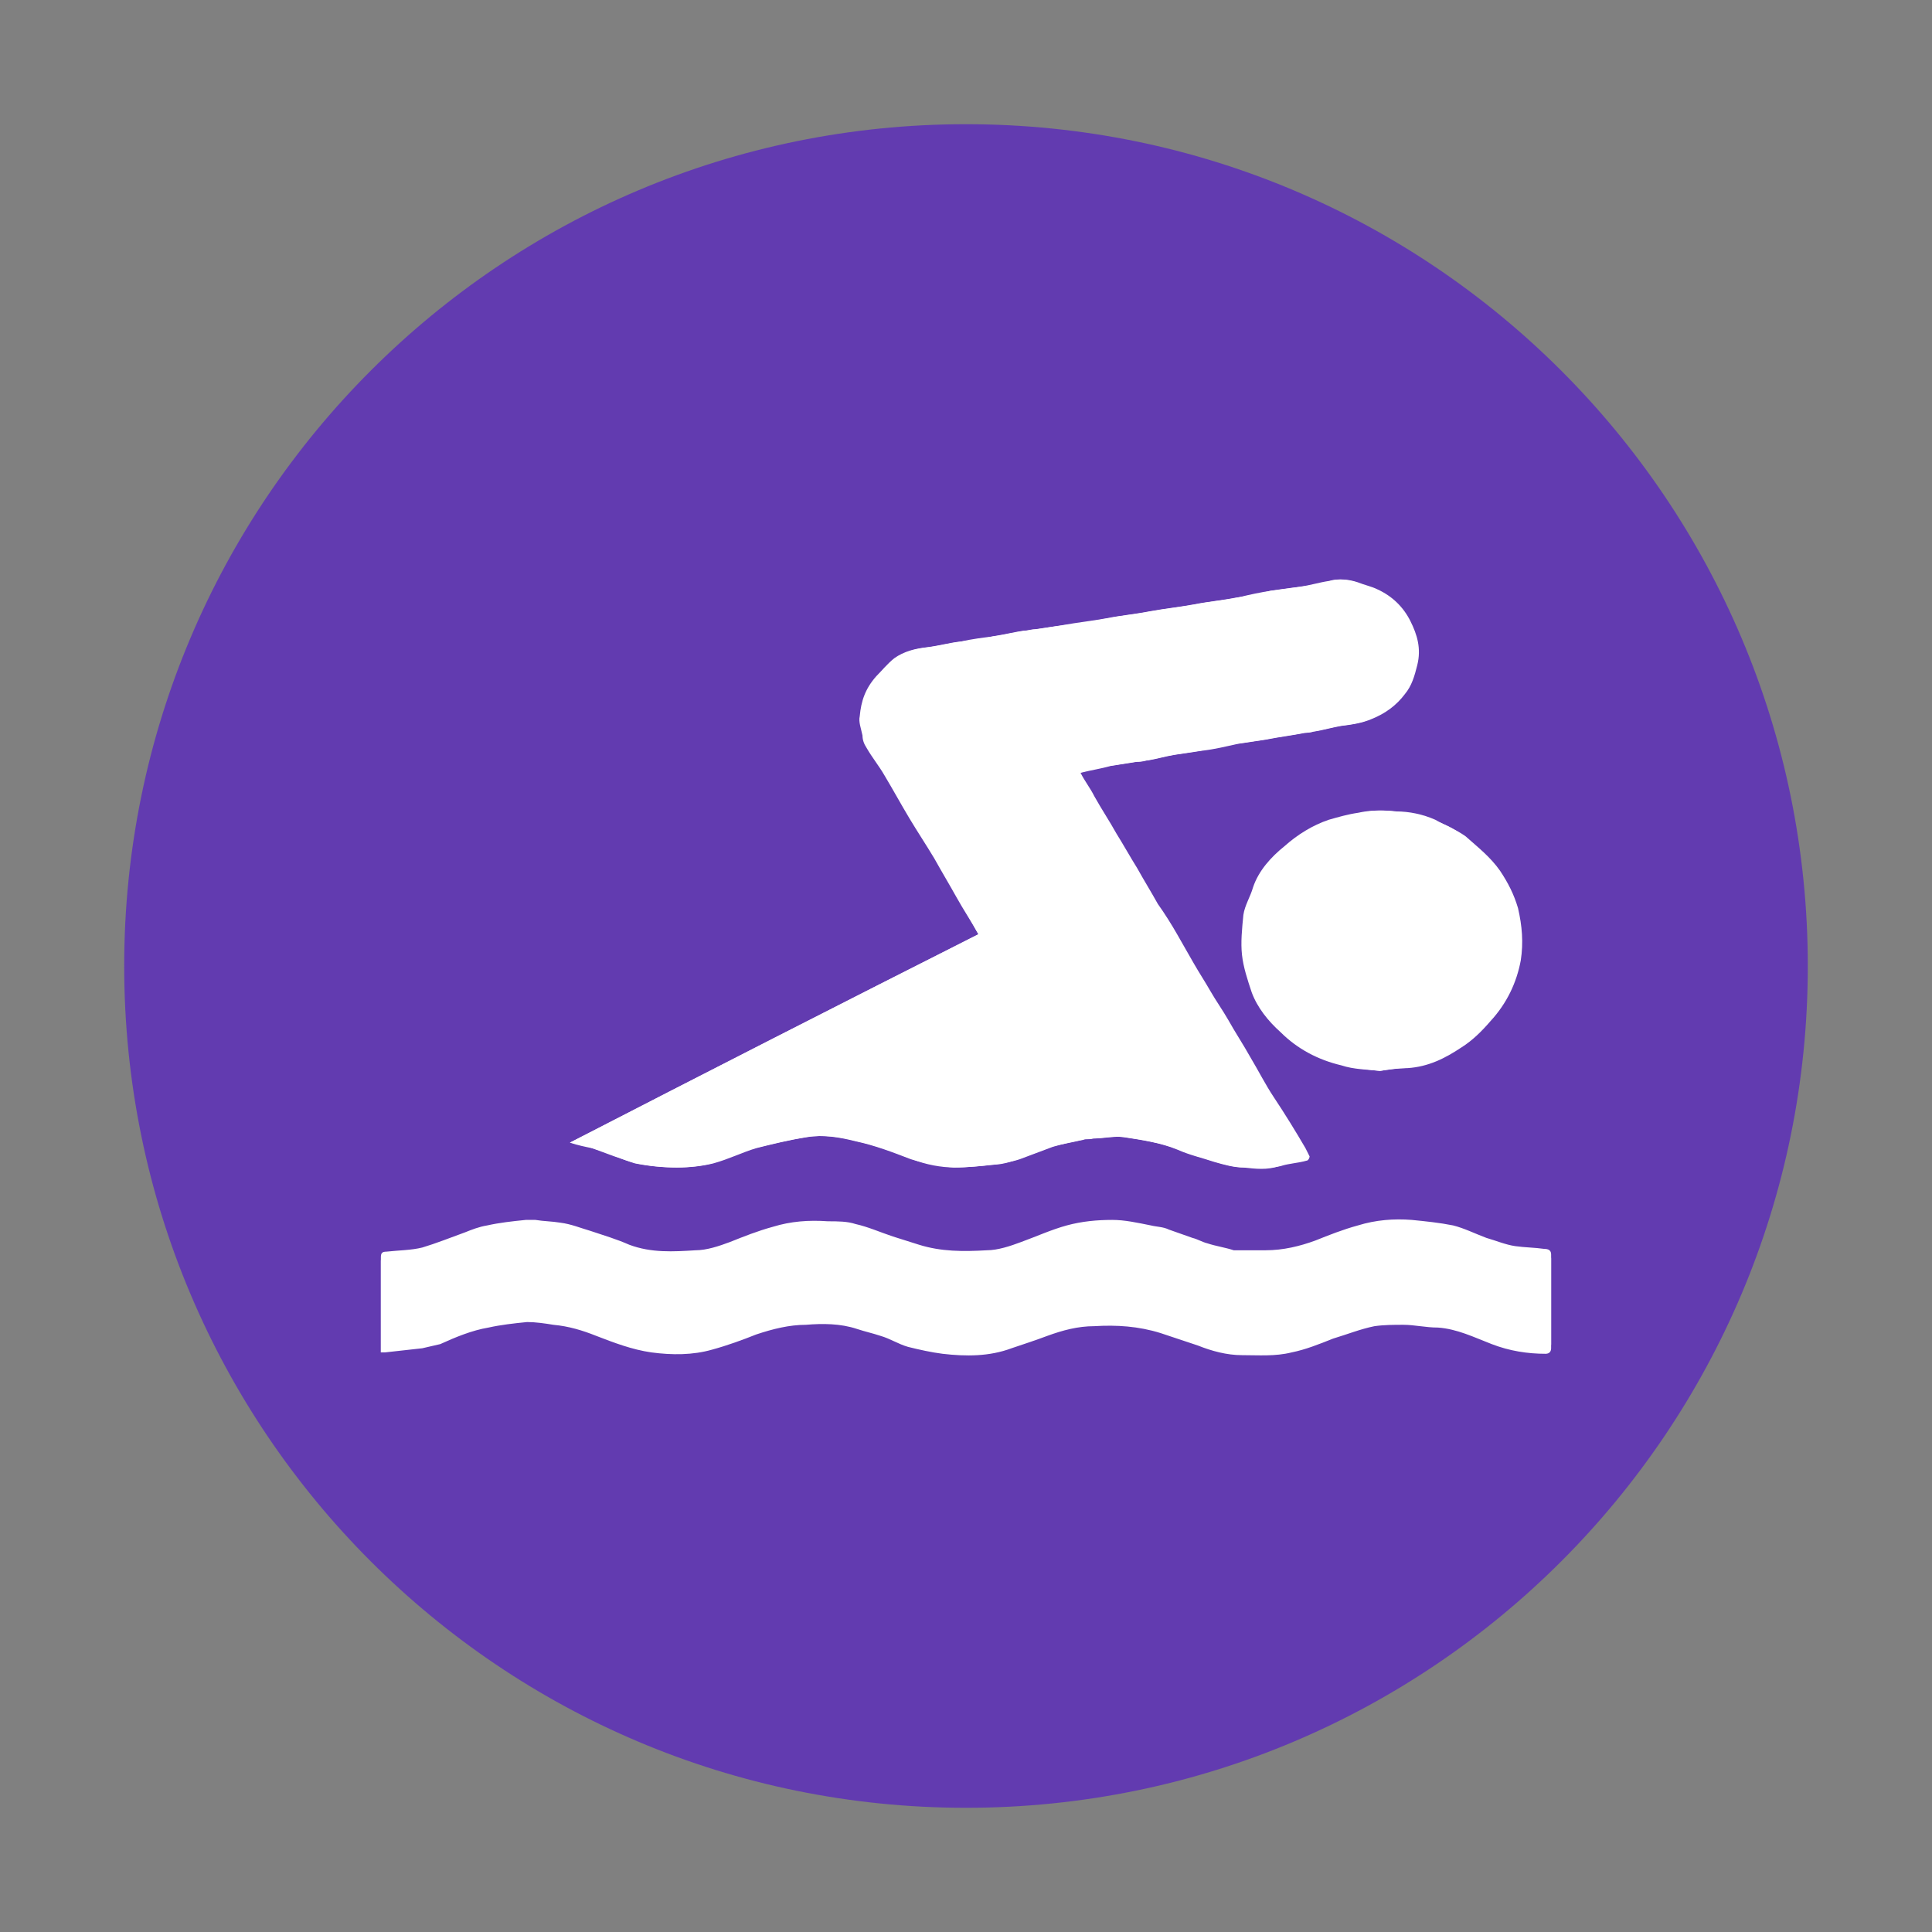 <?xml version="1.0" encoding="utf-8"?>
<!-- Generator: Adobe Illustrator 25.4.1, SVG Export Plug-In . SVG Version: 6.00 Build 0)  -->
<svg version="1.1" id="Layer_2_00000027593518925749207190000001245425356348155531_"
	 xmlns="http://www.w3.org/2000/svg" xmlns:xlink="http://www.w3.org/1999/xlink" x="0px" y="0px" viewBox="0 0 140 140"
	 style="enable-background:new 0 0 140 140;" xml:space="preserve">
<rect x="0" y="0" width="140" height="140" fill="#808080" stroke="none"/>
<style type="text/css">
	.st0{fill:#623BB0;}
	.st1{fill:#FFFFFF;}
</style>
<g>
	<path class="st0" d="M70,131c33.7,0,61-27.3,61-61c0-33.7-27.3-61-61-61S9,36.3,9,70C9,103.7,36.3,131,70,131"/>
	<path class="st1" d="M100,77.6c0.7-0.1,1.3-0.2,2-0.2c1.5-0.1,2.7-0.7,3.9-1.5c0.8-0.5,1.5-1.2,2.1-1.9c1.2-1.3,1.9-2.8,2.2-4.4
		c0.2-1.3,0.1-2.5-0.2-3.8c-0.3-1-0.7-1.8-1.3-2.7c-0.7-1-1.6-1.7-2.5-2.5c-0.7-0.5-1.5-0.8-2.2-1.2c-0.9-0.4-1.9-0.6-2.8-0.6
		c-0.9-0.1-1.7-0.1-2.6,0.1c-0.7,0.2-1.4,0.3-2.1,0.5c-1.3,0.4-2.3,1.1-3.2,1.9c-1,0.9-1.8,1.8-2.3,3c-0.2,0.7-0.6,1.3-0.7,2
		c-0.1,0.9-0.2,1.9-0.1,2.9c0.1,0.9,0.3,1.8,0.7,2.7c0.4,1.1,1.2,2,2.1,2.9c1.2,1.2,2.8,2,4.4,2.4C98.1,77.4,99,77.5,100,77.6
		 M27.6,98c0.1,0,0.2,0,0.3,0c0.9-0.1,1.8-0.2,2.7-0.3c0.4-0.1,0.9-0.2,1.3-0.3c1.1-0.5,2.3-1,3.5-1.2c0.9-0.2,1.8-0.3,2.8-0.4
		c0.6,0,1.3,0.1,1.9,0.2c1.1,0.1,2.1,0.4,3.1,0.8c1.3,0.5,2.6,1,4,1.2c1.5,0.2,3,0.2,4.4-0.2c1.1-0.3,2.2-0.7,3.2-1.1
		c1.2-0.4,2.4-0.7,3.6-0.7c1.2-0.1,2.5-0.1,3.7,0.3c0.6,0.2,1.1,0.3,1.7,0.5c0.7,0.2,1.3,0.6,2,0.8c0.8,0.2,1.7,0.4,2.5,0.5
		c1.7,0.2,3.4,0.2,5-0.4c0.9-0.3,1.8-0.6,2.6-0.9c1.1-0.4,2.2-0.7,3.4-0.7c1.6-0.1,3.2,0,4.8,0.5c0.9,0.3,1.8,0.6,2.7,0.9
		c1,0.4,2.1,0.7,3.2,0.7c1.2,0,2.4,0.1,3.6-0.2c1-0.2,2-0.6,3-1c1-0.3,2-0.7,3-0.9c0.7-0.1,1.4-0.1,2.1-0.1c0.8,0,1.6,0.2,2.5,0.2
		c1.4,0.1,2.6,0.7,3.9,1.2c1.3,0.5,2.6,0.7,3.9,0.7c0.3,0,0.4-0.2,0.4-0.4c0-2.2,0-4.3,0-6.5c0-0.3-0.2-0.4-0.5-0.4
		c-0.7,0-1.4-0.1-2.1-0.2c-0.7-0.1-1.4-0.4-2.1-0.6c-0.8-0.3-1.6-0.7-2.4-0.9c-1-0.2-2-0.4-3-0.4c-1.3-0.1-2.7,0-3.9,0.4
		c-1,0.3-2.1,0.7-3.1,1.1c-1.2,0.4-2.4,0.7-3.6,0.7c-0.6,0-1.2,0-1.9,0c-0.1,0-0.3,0-0.4,0c-0.6-0.2-1.3-0.3-1.9-0.5
		c-0.4-0.1-0.7-0.3-1.1-0.4c-0.6-0.2-1.1-0.5-1.7-0.6c-0.4-0.1-0.9-0.2-1.3-0.3c-0.9-0.1-1.8-0.4-2.8-0.4c-1.1,0-2.2,0.2-3.3,0.4
		c-1.1,0.3-2.2,0.8-3.3,1.2c-0.8,0.3-1.6,0.5-2.5,0.6c-1.6,0.1-3.3,0.1-4.9-0.4c-0.6-0.2-1.3-0.4-1.9-0.6c-0.9-0.3-1.8-0.7-2.7-0.9
		c-0.6-0.2-1.3-0.2-2-0.2c-1.3-0.1-2.7,0-4,0.4c-1,0.3-2.1,0.7-3.1,1.1c-0.8,0.3-1.7,0.6-2.5,0.6c-1.6,0.1-3.2,0.2-4.8-0.4
		c-0.9-0.4-1.8-0.7-2.8-1c-0.7-0.2-1.5-0.4-2.2-0.6c-0.6-0.1-1.2-0.1-1.8-0.2c-0.2,0-0.5-0.1-0.7,0c-0.9,0.1-1.8,0.2-2.8,0.4
		c-0.5,0.1-1.1,0.3-1.6,0.5c-1,0.4-2,0.8-3.1,1.1c-0.8,0.2-1.8,0.2-2.6,0.3c-0.3,0-0.4,0.1-0.4,0.4C27.6,93.3,27.6,95.6,27.6,98
		 M70.9,67.7c-9.9,5-19.7,10-29.6,15.1c0.6,0.2,1.1,0.3,1.6,0.4c1.1,0.4,2.1,0.8,3.2,1.1c1,0.2,2,0.3,3,0.3c0.9,0,1.8-0.1,2.6-0.3
		c1.1-0.3,2.1-0.8,3.1-1.1c1.2-0.3,2.4-0.6,3.7-0.8c1.2-0.2,2.5,0,3.6,0.3c1.4,0.3,2.7,0.8,4,1.3c1,0.4,2.1,0.6,3.1,0.6
		c0.9,0,1.9-0.1,2.8-0.2c0.6-0.1,1.3-0.2,1.9-0.4c0.8-0.3,1.6-0.6,2.4-0.9c0.7-0.2,1.5-0.4,2.2-0.5c0.2-0.1,0.5,0,0.7-0.1
		c0.8,0,1.6-0.2,2.3-0.1c1.3,0.2,2.6,0.4,3.9,0.9c0.9,0.4,1.8,0.6,2.7,0.9c0.7,0.2,1.4,0.4,2.1,0.4c0.9,0,1.7,0.1,2.6-0.1
		c0.6-0.2,1.2-0.2,1.9-0.4c0.1,0,0.2-0.2,0.2-0.3c-0.1-0.2-0.2-0.4-0.3-0.6c-0.7-1.2-1.5-2.5-2.3-3.7c-0.6-0.9-1.1-1.9-1.7-2.9
		c-0.5-0.9-1.1-1.8-1.6-2.7c-0.4-0.7-0.9-1.4-1.3-2.1c-0.4-0.7-0.8-1.3-1.2-2c-0.4-0.7-0.8-1.4-1.2-2.1c-0.4-0.7-0.9-1.5-1.4-2.2
		c-0.5-0.9-1-1.7-1.5-2.6c-0.5-0.8-1-1.7-1.5-2.5c-0.5-0.9-1.1-1.8-1.6-2.7c-0.3-0.6-0.7-1.1-1-1.7c0.8-0.2,1.5-0.3,2.2-0.5
		c0.6-0.1,1.3-0.2,1.9-0.3c0.3,0,0.5-0.1,0.8-0.1c0.6-0.1,1.3-0.3,1.9-0.4c0.7-0.1,1.3-0.2,2-0.3c0.9-0.1,1.7-0.3,2.6-0.5
		c0.7-0.1,1.3-0.2,2-0.3c1-0.2,1.9-0.3,2.9-0.5c0.2,0,0.5-0.1,0.7-0.1c0.6-0.1,1.3-0.3,1.9-0.4c0.8-0.1,1.5-0.2,2.2-0.5
		c1-0.4,1.8-1,2.4-1.8c0.5-0.6,0.7-1.3,0.9-2.1c0.3-1.2,0-2.2-0.5-3.2c-0.5-1-1.3-1.8-2.4-2.3c-0.4-0.2-0.9-0.3-1.4-0.5
		c-0.6-0.2-1.3-0.3-2-0.1c-0.7,0.2-1.3,0.3-2,0.4c-0.7,0.1-1.5,0.2-2.2,0.3c-0.8,0.1-1.7,0.3-2.5,0.5c-1,0.2-2.1,0.3-3.1,0.5
		c-1.1,0.2-2.1,0.3-3.2,0.5c-1,0.2-2.1,0.3-3.1,0.5c-1.1,0.2-2.1,0.4-3.2,0.5c-0.7,0.1-1.4,0.2-2,0.3c-0.3,0-0.5,0.1-0.8,0.1
		c-0.7,0.1-1.5,0.3-2.2,0.4c-0.8,0.1-1.7,0.2-2.5,0.4c-0.8,0.1-1.5,0.3-2.3,0.4c-0.9,0.1-1.7,0.3-2.4,0.8c-0.5,0.4-0.9,0.8-1.3,1.3
		c-0.8,0.8-1.1,1.8-1.2,2.9c0,0.5,0.1,1,0.2,1.4c0.1,0.3,0.2,0.6,0.3,0.9c0.4,0.7,0.9,1.3,1.3,2c0.6,1,1.2,2.1,1.8,3.1
		c0.6,1,1.2,1.9,1.8,2.9c0.6,0.9,1.1,1.9,1.6,2.8C69.9,65.9,70.4,66.8,70.9,67.7"/>
	<path class="st1" d="M70.9,67.7c-0.5-0.9-1.1-1.8-1.6-2.7c-0.5-0.9-1.1-1.9-1.6-2.8c-0.6-1-1.2-1.9-1.8-2.9c-0.6-1-1.2-2.1-1.8-3.1
		c-0.4-0.7-0.9-1.3-1.3-2c-0.2-0.3-0.3-0.6-0.3-0.9c-0.1-0.5-0.3-1-0.2-1.4c0.1-1.1,0.4-2,1.2-2.9c0.4-0.4,0.8-0.9,1.3-1.3
		c0.7-0.5,1.5-0.7,2.4-0.8c0.8-0.1,1.5-0.3,2.3-0.4c0.8-0.1,1.7-0.2,2.5-0.4c0.7-0.1,1.5-0.3,2.2-0.4c0.3,0,0.5-0.1,0.8-0.1
		c0.7-0.1,1.4-0.2,2-0.3c1.1-0.2,2.1-0.3,3.2-0.5c1-0.2,2.1-0.3,3.1-0.5c1.1-0.2,2.1-0.3,3.2-0.5c1-0.2,2.1-0.3,3.1-0.5
		c0.8-0.1,1.7-0.3,2.5-0.5c0.7-0.1,1.5-0.2,2.2-0.3c0.7-0.1,1.3-0.3,2-0.4c0.7-0.2,1.3-0.1,2,0.1c0.5,0.2,0.9,0.3,1.4,0.5
		c1,0.6,1.9,1.4,2.4,2.3c0.5,1,0.8,2.1,0.5,3.2c-0.2,0.8-0.4,1.5-0.9,2.1c-0.6,0.8-1.4,1.4-2.4,1.8c-0.7,0.3-1.4,0.4-2.2,0.5
		c-0.6,0.1-1.3,0.3-1.9,0.4c-0.2,0.1-0.5,0.1-0.7,0.1c-1,0.2-1.9,0.3-2.9,0.5c-0.7,0.1-1.3,0.2-2,0.3c-0.9,0.1-1.7,0.3-2.6,0.5
		c-0.7,0.1-1.3,0.2-2,0.3c-0.6,0.1-1.3,0.3-1.9,0.4c-0.3,0.1-0.5,0.1-0.8,0.1c-0.6,0.1-1.3,0.2-1.9,0.3c-0.7,0.1-1.4,0.3-2.2,0.5
		c0.3,0.6,0.7,1.1,1,1.7c0.5,0.9,1.1,1.8,1.6,2.7c0.5,0.8,1,1.7,1.5,2.5c0.5,0.9,1,1.7,1.5,2.6c0.5,0.7,0.9,1.5,1.4,2.2
		c0.4,0.7,0.8,1.4,1.2,2.1c0.4,0.7,0.8,1.3,1.2,2c0.4,0.7,0.9,1.4,1.3,2.1c0.5,0.9,1.1,1.8,1.6,2.7c0.6,0.9,1.1,1.9,1.7,2.9
		c0.7,1.2,1.5,2.5,2.3,3.7c0.1,0.2,0.2,0.4,0.3,0.6c0,0.1-0.1,0.3-0.2,0.3c-0.6,0.1-1.3,0.2-1.9,0.4c-0.9,0.3-1.7,0.2-2.6,0.1
		c-0.7,0-1.4-0.2-2.1-0.4c-0.9-0.3-1.8-0.5-2.7-0.9c-1.2-0.5-2.6-0.7-3.9-0.9c-0.8-0.1-1.6,0.1-2.3,0.1c-0.2,0-0.5,0-0.7,0.1
		c-0.7,0.2-1.5,0.3-2.2,0.5c-0.8,0.3-1.6,0.6-2.4,0.9c-0.6,0.2-1.2,0.4-1.9,0.4c-0.9,0.1-1.8,0.2-2.8,0.2c-1.1-0.1-2.1-0.3-3.1-0.6
		c-1.3-0.5-2.6-1-4-1.3c-1.2-0.3-2.4-0.5-3.6-0.3c-1.2,0.2-2.5,0.5-3.7,0.8c-1.1,0.3-2.1,0.8-3.1,1.1c-0.8,0.2-1.7,0.3-2.6,0.3
		c-1,0-2-0.1-3-0.3C45,84,44,83.5,42.9,83.2c-0.5-0.2-1-0.3-1.6-0.4C51.2,77.7,61,72.7,70.9,67.7"/>
	<path class="st1" d="M27.6,98c0-2.3,0-4.6,0-6.9c0-0.3,0.1-0.4,0.4-0.4c0.9-0.1,1.8-0.1,2.6-0.3c1-0.3,2-0.7,3.1-1.1
		c0.5-0.2,1-0.4,1.6-0.5c0.9-0.2,1.8-0.3,2.8-0.4c0.2,0,0.5,0,0.7,0c0.6,0.1,1.2,0.1,1.8,0.2c0.8,0.1,1.5,0.4,2.2,0.6
		c0.9,0.3,1.9,0.6,2.8,1c1.6,0.6,3.2,0.5,4.8,0.4c0.8,0,1.7-0.3,2.5-0.6c1-0.4,2-0.8,3.1-1.1c1.3-0.4,2.6-0.5,4-0.4
		c0.7,0,1.4,0,2,0.2c0.9,0.2,1.8,0.6,2.7,0.9c0.6,0.2,1.3,0.4,1.9,0.6c1.6,0.5,3.2,0.5,4.9,0.4c0.8,0,1.7-0.3,2.5-0.6
		c1.1-0.4,2.2-0.9,3.3-1.2c1.1-0.3,2.2-0.4,3.3-0.4c0.9,0,1.8,0.2,2.8,0.4c0.4,0.1,0.9,0.1,1.3,0.3c0.6,0.2,1.1,0.4,1.7,0.6
		c0.4,0.1,0.7,0.3,1.1,0.4c0.6,0.2,1.3,0.3,1.9,0.5c0.1,0,0.2,0,0.4,0c0.6,0,1.2,0,1.9,0c1.3,0,2.5-0.3,3.6-0.7c1-0.4,2-0.8,3.1-1.1
		c1.3-0.4,2.6-0.5,3.9-0.4c1,0.1,2,0.2,3,0.4c0.8,0.2,1.6,0.6,2.4,0.9c0.7,0.2,1.4,0.5,2.1,0.6c0.7,0.1,1.4,0.1,2.1,0.2
		c0.3,0,0.5,0.1,0.5,0.4c0,2.2,0,4.3,0,6.5c0,0.2-0.1,0.4-0.4,0.4c-1.4,0-2.7-0.3-3.9-0.7c-1.3-0.5-2.5-1.1-3.9-1.2
		c-0.8-0.1-1.6-0.2-2.5-0.2c-0.7,0-1.5,0-2.1,0.1c-1,0.2-2,0.5-3,0.9c-1,0.3-1.9,0.7-3,1C92.4,98,91.2,98,90,98
		c-1.1,0-2.1-0.3-3.2-0.7c-0.9-0.4-1.8-0.6-2.7-0.9c-1.5-0.5-3.1-0.6-4.8-0.5c-1.2,0.1-2.3,0.3-3.4,0.7c-0.8,0.3-1.7,0.6-2.6,0.9
		c-1.6,0.6-3.3,0.6-5,0.4c-0.9-0.1-1.7-0.3-2.5-0.5c-0.7-0.2-1.3-0.5-2-0.8c-0.5-0.2-1.1-0.3-1.7-0.5c-1.2-0.3-2.5-0.3-3.7-0.3
		c-1.2,0.1-2.4,0.3-3.6,0.7c-1.1,0.4-2.1,0.8-3.2,1.1c-1.5,0.4-2.9,0.4-4.4,0.2c-1.4-0.1-2.7-0.6-4-1.2c-1-0.4-2-0.8-3.1-0.8
		c-0.6-0.1-1.3-0.2-1.9-0.2c-0.9,0.1-1.8,0.2-2.8,0.4c-1.2,0.2-2.3,0.8-3.5,1.2c-0.4,0.2-0.9,0.3-1.3,0.4c-0.9,0.1-1.8,0.2-2.7,0.3
		C27.8,98,27.7,98,27.6,98"/>
	<path class="st1" d="M100,77.6c-0.9-0.1-1.9-0.1-2.8-0.4c-1.7-0.4-3.2-1.2-4.4-2.4c-0.9-0.8-1.7-1.8-2.1-2.9
		c-0.3-0.9-0.6-1.8-0.7-2.7c-0.1-0.9,0-1.9,0.1-2.9c0.1-0.7,0.5-1.3,0.7-2c0.4-1.2,1.3-2.2,2.3-3c0.9-0.8,2-1.5,3.2-1.9
		c0.7-0.2,1.4-0.4,2.1-0.5c0.9-0.2,1.8-0.2,2.6-0.1c1,0.1,1.9,0.2,2.8,0.6c0.8,0.3,1.6,0.6,2.2,1.2c1,0.7,1.8,1.5,2.5,2.5
		c0.6,0.8,1,1.7,1.3,2.7c0.4,1.2,0.5,2.5,0.2,3.8c-0.3,1.6-0.9,3.2-2.2,4.4c-0.6,0.7-1.3,1.3-2.1,1.9c-1.2,0.7-2.4,1.3-3.9,1.5
		C101.3,77.4,100.6,77.5,100,77.6"/>
</g>
</svg>
